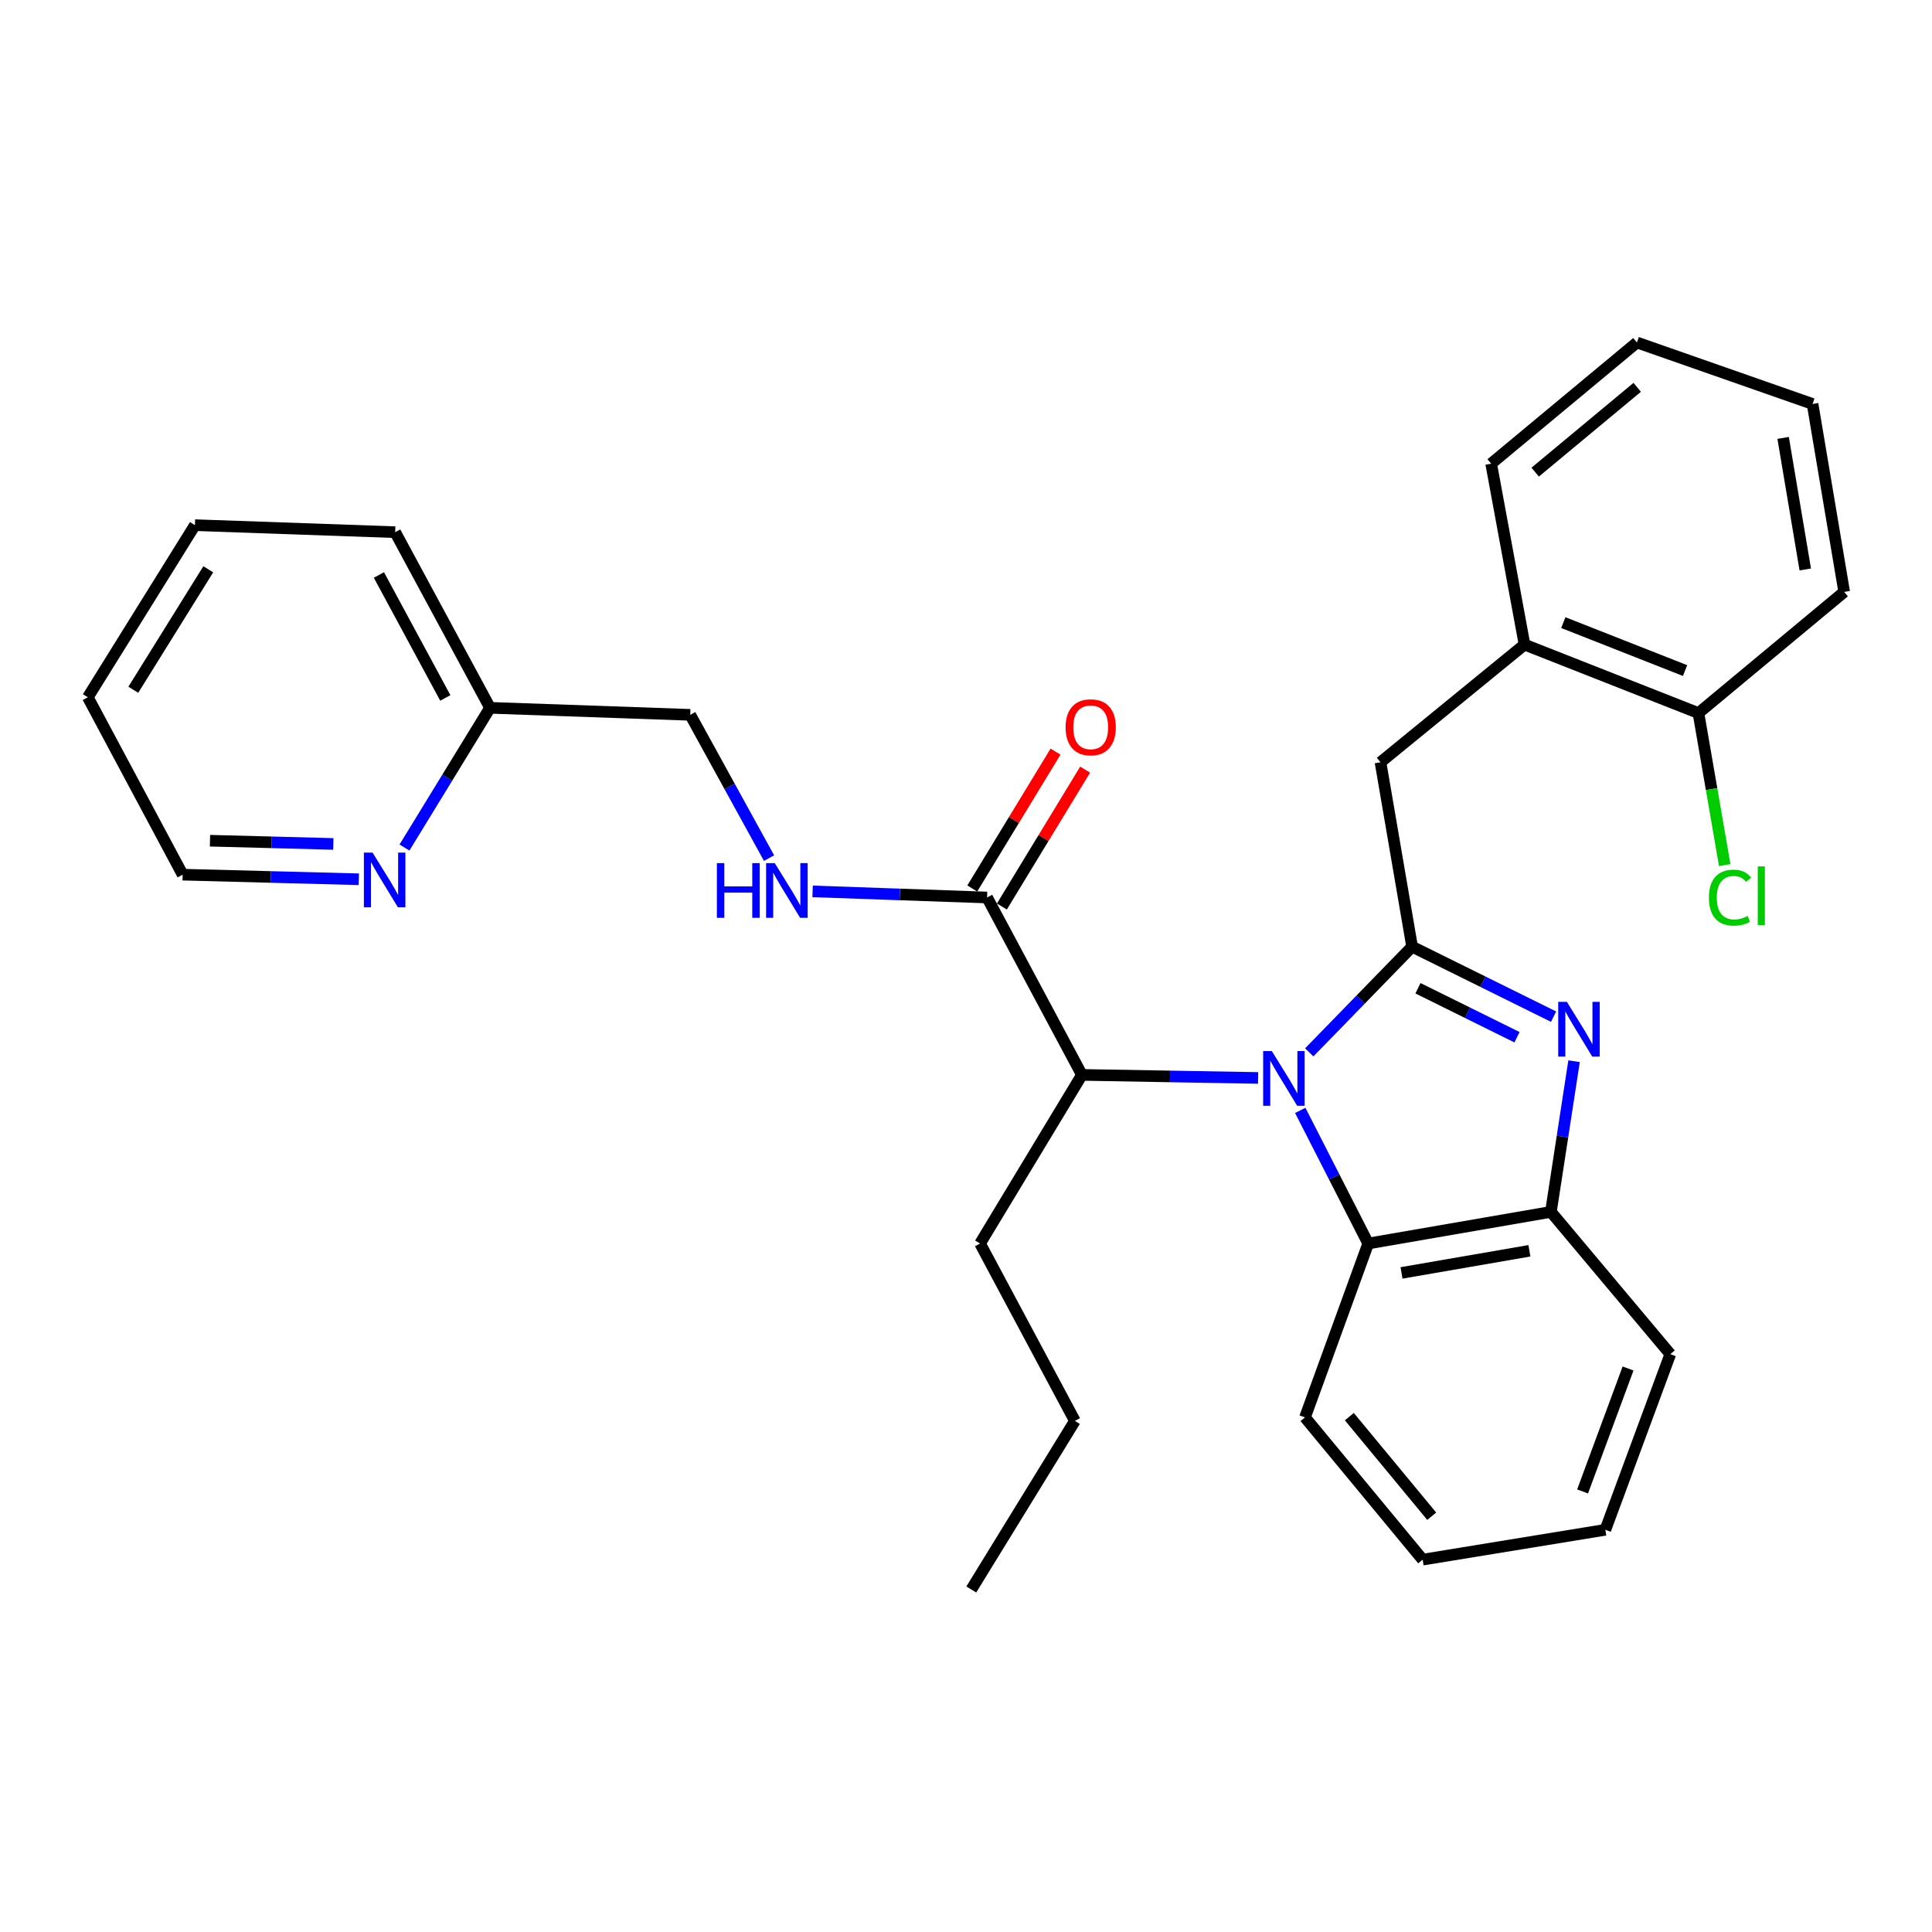 <?xml version='1.0' encoding='iso-8859-1'?>
<svg version='1.1' baseProfile='full'
              xmlns='http://www.w3.org/2000/svg'
                      xmlns:rdkit='http://www.rdkit.org/xml'
                      xmlns:xlink='http://www.w3.org/1999/xlink'
                  xml:space='preserve'
width='1000px' height='1000px' viewBox='0 0 1000 1000'>
<!-- END OF HEADER -->
<rect style='opacity:1.0;fill:#FFFFFF;stroke:none' width='1000' height='1000' x='0' y='0'> </rect>
<path class='bond-0' d='M 546.336,389.041 L 524.793,424.462' style='fill:none;fill-rule:evenodd;stroke:#FF0000;stroke-width:6px;stroke-linecap:butt;stroke-linejoin:miter;stroke-opacity:1' />
<path class='bond-0' d='M 524.793,424.462 L 503.249,459.883' style='fill:none;fill-rule:evenodd;stroke:#000000;stroke-width:6px;stroke-linecap:butt;stroke-linejoin:miter;stroke-opacity:1' />
<path class='bond-0' d='M 561.661,398.362 L 540.118,433.783' style='fill:none;fill-rule:evenodd;stroke:#FF0000;stroke-width:6px;stroke-linecap:butt;stroke-linejoin:miter;stroke-opacity:1' />
<path class='bond-0' d='M 540.118,433.783 L 518.575,469.204' style='fill:none;fill-rule:evenodd;stroke:#000000;stroke-width:6px;stroke-linecap:butt;stroke-linejoin:miter;stroke-opacity:1' />
<path class='bond-1' d='M 510.912,464.544 L 465.759,462.959' style='fill:none;fill-rule:evenodd;stroke:#000000;stroke-width:6px;stroke-linecap:butt;stroke-linejoin:miter;stroke-opacity:1' />
<path class='bond-1' d='M 465.759,462.959 L 420.606,461.374' style='fill:none;fill-rule:evenodd;stroke:#0000FF;stroke-width:6px;stroke-linecap:butt;stroke-linejoin:miter;stroke-opacity:1' />
<path class='bond-2' d='M 510.912,464.544 L 560.001,556.364' style='fill:none;fill-rule:evenodd;stroke:#000000;stroke-width:6px;stroke-linecap:butt;stroke-linejoin:miter;stroke-opacity:1' />
<path class='bond-3' d='M 100.891,271.815 L 45.455,360.905' style='fill:none;fill-rule:evenodd;stroke:#000000;stroke-width:6px;stroke-linecap:butt;stroke-linejoin:miter;stroke-opacity:1' />
<path class='bond-3' d='M 107.805,294.656 L 69,357.018' style='fill:none;fill-rule:evenodd;stroke:#000000;stroke-width:6px;stroke-linecap:butt;stroke-linejoin:miter;stroke-opacity:1' />
<path class='bond-4' d='M 100.891,271.815 L 204.54,275.453' style='fill:none;fill-rule:evenodd;stroke:#000000;stroke-width:6px;stroke-linecap:butt;stroke-linejoin:miter;stroke-opacity:1' />
<path class='bond-5' d='M 398.057,444.153 L 377.662,407.078' style='fill:none;fill-rule:evenodd;stroke:#0000FF;stroke-width:6px;stroke-linecap:butt;stroke-linejoin:miter;stroke-opacity:1' />
<path class='bond-5' d='M 377.662,407.078 L 357.268,370.003' style='fill:none;fill-rule:evenodd;stroke:#000000;stroke-width:6px;stroke-linecap:butt;stroke-linejoin:miter;stroke-opacity:1' />
<path class='bond-6' d='M 45.455,360.905 L 94.543,452.725' style='fill:none;fill-rule:evenodd;stroke:#000000;stroke-width:6px;stroke-linecap:butt;stroke-linejoin:miter;stroke-opacity:1' />
<path class='bond-7' d='M 675.458,733.636 L 736.366,807.269' style='fill:none;fill-rule:evenodd;stroke:#000000;stroke-width:6px;stroke-linecap:butt;stroke-linejoin:miter;stroke-opacity:1' />
<path class='bond-7' d='M 698.416,733.248 L 741.052,784.791' style='fill:none;fill-rule:evenodd;stroke:#000000;stroke-width:6px;stroke-linecap:butt;stroke-linejoin:miter;stroke-opacity:1' />
<path class='bond-8' d='M 675.458,733.636 L 708.184,643.639' style='fill:none;fill-rule:evenodd;stroke:#000000;stroke-width:6px;stroke-linecap:butt;stroke-linejoin:miter;stroke-opacity:1' />
<path class='bond-9' d='M 736.366,807.269 L 830.926,791.823' style='fill:none;fill-rule:evenodd;stroke:#000000;stroke-width:6px;stroke-linecap:butt;stroke-linejoin:miter;stroke-opacity:1' />
<path class='bond-10' d='M 830.926,791.823 L 864.549,700.91' style='fill:none;fill-rule:evenodd;stroke:#000000;stroke-width:6px;stroke-linecap:butt;stroke-linejoin:miter;stroke-opacity:1' />
<path class='bond-10' d='M 819.146,771.964 L 842.682,708.325' style='fill:none;fill-rule:evenodd;stroke:#000000;stroke-width:6px;stroke-linecap:butt;stroke-linejoin:miter;stroke-opacity:1' />
<path class='bond-11' d='M 864.549,700.91 L 802.745,627.276' style='fill:none;fill-rule:evenodd;stroke:#000000;stroke-width:6px;stroke-linecap:butt;stroke-linejoin:miter;stroke-opacity:1' />
<path class='bond-12' d='M 673.002,574.736 L 690.593,609.188' style='fill:none;fill-rule:evenodd;stroke:#0000FF;stroke-width:6px;stroke-linecap:butt;stroke-linejoin:miter;stroke-opacity:1' />
<path class='bond-12' d='M 690.593,609.188 L 708.184,643.639' style='fill:none;fill-rule:evenodd;stroke:#000000;stroke-width:6px;stroke-linecap:butt;stroke-linejoin:miter;stroke-opacity:1' />
<path class='bond-13' d='M 677.665,544.7 L 704.285,517.353' style='fill:none;fill-rule:evenodd;stroke:#0000FF;stroke-width:6px;stroke-linecap:butt;stroke-linejoin:miter;stroke-opacity:1' />
<path class='bond-13' d='M 704.285,517.353 L 730.905,490.005' style='fill:none;fill-rule:evenodd;stroke:#000000;stroke-width:6px;stroke-linecap:butt;stroke-linejoin:miter;stroke-opacity:1' />
<path class='bond-14' d='M 651.192,557.946 L 605.597,557.155' style='fill:none;fill-rule:evenodd;stroke:#0000FF;stroke-width:6px;stroke-linecap:butt;stroke-linejoin:miter;stroke-opacity:1' />
<path class='bond-14' d='M 605.597,557.155 L 560.001,556.364' style='fill:none;fill-rule:evenodd;stroke:#000000;stroke-width:6px;stroke-linecap:butt;stroke-linejoin:miter;stroke-opacity:1' />
<path class='bond-15' d='M 708.184,643.639 L 802.745,627.276' style='fill:none;fill-rule:evenodd;stroke:#000000;stroke-width:6px;stroke-linecap:butt;stroke-linejoin:miter;stroke-opacity:1' />
<path class='bond-15' d='M 725.427,658.86 L 791.619,647.406' style='fill:none;fill-rule:evenodd;stroke:#000000;stroke-width:6px;stroke-linecap:butt;stroke-linejoin:miter;stroke-opacity:1' />
<path class='bond-16' d='M 802.745,627.276 L 808.738,588.277' style='fill:none;fill-rule:evenodd;stroke:#000000;stroke-width:6px;stroke-linecap:butt;stroke-linejoin:miter;stroke-opacity:1' />
<path class='bond-16' d='M 808.738,588.277 L 814.731,549.277' style='fill:none;fill-rule:evenodd;stroke:#0000FF;stroke-width:6px;stroke-linecap:butt;stroke-linejoin:miter;stroke-opacity:1' />
<path class='bond-17' d='M 804.125,526.222 L 767.515,508.113' style='fill:none;fill-rule:evenodd;stroke:#0000FF;stroke-width:6px;stroke-linecap:butt;stroke-linejoin:miter;stroke-opacity:1' />
<path class='bond-17' d='M 767.515,508.113 L 730.905,490.005' style='fill:none;fill-rule:evenodd;stroke:#000000;stroke-width:6px;stroke-linecap:butt;stroke-linejoin:miter;stroke-opacity:1' />
<path class='bond-17' d='M 785.189,536.868 L 759.562,524.192' style='fill:none;fill-rule:evenodd;stroke:#0000FF;stroke-width:6px;stroke-linecap:butt;stroke-linejoin:miter;stroke-opacity:1' />
<path class='bond-17' d='M 759.562,524.192 L 733.935,511.516' style='fill:none;fill-rule:evenodd;stroke:#000000;stroke-width:6px;stroke-linecap:butt;stroke-linejoin:miter;stroke-opacity:1' />
<path class='bond-18' d='M 730.905,490.005 L 714.542,394.548' style='fill:none;fill-rule:evenodd;stroke:#000000;stroke-width:6px;stroke-linecap:butt;stroke-linejoin:miter;stroke-opacity:1' />
<path class='bond-19' d='M 714.542,394.548 L 789.092,333.64' style='fill:none;fill-rule:evenodd;stroke:#000000;stroke-width:6px;stroke-linecap:butt;stroke-linejoin:miter;stroke-opacity:1' />
<path class='bond-20' d='M 560.001,556.364 L 507.275,643.639' style='fill:none;fill-rule:evenodd;stroke:#000000;stroke-width:6px;stroke-linecap:butt;stroke-linejoin:miter;stroke-opacity:1' />
<path class='bond-21' d='M 507.275,643.639 L 556.364,735.459' style='fill:none;fill-rule:evenodd;stroke:#000000;stroke-width:6px;stroke-linecap:butt;stroke-linejoin:miter;stroke-opacity:1' />
<path class='bond-22' d='M 789.092,333.64 L 879.108,369.086' style='fill:none;fill-rule:evenodd;stroke:#000000;stroke-width:6px;stroke-linecap:butt;stroke-linejoin:miter;stroke-opacity:1' />
<path class='bond-22' d='M 809.167,322.267 L 872.178,347.079' style='fill:none;fill-rule:evenodd;stroke:#000000;stroke-width:6px;stroke-linecap:butt;stroke-linejoin:miter;stroke-opacity:1' />
<path class='bond-23' d='M 789.092,333.64 L 771.822,239.996' style='fill:none;fill-rule:evenodd;stroke:#000000;stroke-width:6px;stroke-linecap:butt;stroke-linejoin:miter;stroke-opacity:1' />
<path class='bond-24' d='M 879.108,369.086 L 885.909,408.432' style='fill:none;fill-rule:evenodd;stroke:#000000;stroke-width:6px;stroke-linecap:butt;stroke-linejoin:miter;stroke-opacity:1' />
<path class='bond-24' d='M 885.909,408.432 L 892.71,447.778' style='fill:none;fill-rule:evenodd;stroke:#00CC00;stroke-width:6px;stroke-linecap:butt;stroke-linejoin:miter;stroke-opacity:1' />
<path class='bond-25' d='M 879.108,369.086 L 954.545,306.365' style='fill:none;fill-rule:evenodd;stroke:#000000;stroke-width:6px;stroke-linecap:butt;stroke-linejoin:miter;stroke-opacity:1' />
<path class='bond-26' d='M 771.822,239.996 L 847.269,177.275' style='fill:none;fill-rule:evenodd;stroke:#000000;stroke-width:6px;stroke-linecap:butt;stroke-linejoin:miter;stroke-opacity:1' />
<path class='bond-26' d='M 794.606,244.382 L 847.419,200.477' style='fill:none;fill-rule:evenodd;stroke:#000000;stroke-width:6px;stroke-linecap:butt;stroke-linejoin:miter;stroke-opacity:1' />
<path class='bond-27' d='M 954.545,306.365 L 938.182,209.094' style='fill:none;fill-rule:evenodd;stroke:#000000;stroke-width:6px;stroke-linecap:butt;stroke-linejoin:miter;stroke-opacity:1' />
<path class='bond-27' d='M 934.402,294.75 L 922.948,226.66' style='fill:none;fill-rule:evenodd;stroke:#000000;stroke-width:6px;stroke-linecap:butt;stroke-linejoin:miter;stroke-opacity:1' />
<path class='bond-28' d='M 847.269,177.275 L 938.182,209.094' style='fill:none;fill-rule:evenodd;stroke:#000000;stroke-width:6px;stroke-linecap:butt;stroke-linejoin:miter;stroke-opacity:1' />
<path class='bond-29' d='M 556.364,735.459 L 502.73,822.725' style='fill:none;fill-rule:evenodd;stroke:#000000;stroke-width:6px;stroke-linecap:butt;stroke-linejoin:miter;stroke-opacity:1' />
<path class='bond-30' d='M 94.543,452.725 L 140.139,453.916' style='fill:none;fill-rule:evenodd;stroke:#000000;stroke-width:6px;stroke-linecap:butt;stroke-linejoin:miter;stroke-opacity:1' />
<path class='bond-30' d='M 140.139,453.916 L 185.734,455.106' style='fill:none;fill-rule:evenodd;stroke:#0000FF;stroke-width:6px;stroke-linecap:butt;stroke-linejoin:miter;stroke-opacity:1' />
<path class='bond-30' d='M 108.69,435.151 L 140.607,435.984' style='fill:none;fill-rule:evenodd;stroke:#000000;stroke-width:6px;stroke-linecap:butt;stroke-linejoin:miter;stroke-opacity:1' />
<path class='bond-30' d='M 140.607,435.984 L 172.524,436.818' style='fill:none;fill-rule:evenodd;stroke:#0000FF;stroke-width:6px;stroke-linecap:butt;stroke-linejoin:miter;stroke-opacity:1' />
<path class='bond-31' d='M 209.358,438.684 L 231.499,402.525' style='fill:none;fill-rule:evenodd;stroke:#0000FF;stroke-width:6px;stroke-linecap:butt;stroke-linejoin:miter;stroke-opacity:1' />
<path class='bond-31' d='M 231.499,402.525 L 253.639,366.366' style='fill:none;fill-rule:evenodd;stroke:#000000;stroke-width:6px;stroke-linecap:butt;stroke-linejoin:miter;stroke-opacity:1' />
<path class='bond-32' d='M 253.639,366.366 L 204.54,275.453' style='fill:none;fill-rule:evenodd;stroke:#000000;stroke-width:6px;stroke-linecap:butt;stroke-linejoin:miter;stroke-opacity:1' />
<path class='bond-32' d='M 230.491,361.253 L 196.122,297.613' style='fill:none;fill-rule:evenodd;stroke:#000000;stroke-width:6px;stroke-linecap:butt;stroke-linejoin:miter;stroke-opacity:1' />
<path class='bond-33' d='M 253.639,366.366 L 357.268,370.003' style='fill:none;fill-rule:evenodd;stroke:#000000;stroke-width:6px;stroke-linecap:butt;stroke-linejoin:miter;stroke-opacity:1' />
<path  class='atom-0' d='M 551.545 376.441
Q 551.545 369.641, 554.905 365.841
Q 558.265 362.041, 564.545 362.041
Q 570.825 362.041, 574.185 365.841
Q 577.545 369.641, 577.545 376.441
Q 577.545 383.321, 574.145 387.241
Q 570.745 391.121, 564.545 391.121
Q 558.305 391.121, 554.905 387.241
Q 551.545 383.361, 551.545 376.441
M 564.545 387.921
Q 568.865 387.921, 571.185 385.041
Q 573.545 382.121, 573.545 376.441
Q 573.545 370.881, 571.185 368.081
Q 568.865 365.241, 564.545 365.241
Q 560.225 365.241, 557.865 368.041
Q 555.545 370.841, 555.545 376.441
Q 555.545 382.161, 557.865 385.041
Q 560.225 387.921, 564.545 387.921
' fill='#FF0000'/>
<path  class='atom-3' d='M 371.053 446.746
L 374.893 446.746
L 374.893 458.786
L 389.373 458.786
L 389.373 446.746
L 393.213 446.746
L 393.213 475.066
L 389.373 475.066
L 389.373 461.986
L 374.893 461.986
L 374.893 475.066
L 371.053 475.066
L 371.053 446.746
' fill='#0000FF'/>
<path  class='atom-3' d='M 401.013 446.746
L 410.293 461.746
Q 411.213 463.226, 412.693 465.906
Q 414.173 468.586, 414.253 468.746
L 414.253 446.746
L 418.013 446.746
L 418.013 475.066
L 414.133 475.066
L 404.173 458.666
Q 403.013 456.746, 401.773 454.546
Q 400.573 452.346, 400.213 451.666
L 400.213 475.066
L 396.533 475.066
L 396.533 446.746
L 401.013 446.746
' fill='#0000FF'/>
<path  class='atom-9' d='M 658.286 544.017
L 667.566 559.017
Q 668.486 560.497, 669.966 563.177
Q 671.446 565.857, 671.526 566.017
L 671.526 544.017
L 675.286 544.017
L 675.286 572.337
L 671.406 572.337
L 661.446 555.937
Q 660.286 554.017, 659.046 551.817
Q 657.846 549.617, 657.486 548.937
L 657.486 572.337
L 653.806 572.337
L 653.806 544.017
L 658.286 544.017
' fill='#0000FF'/>
<path  class='atom-12' d='M 811.014 518.566
L 820.294 533.566
Q 821.214 535.046, 822.694 537.726
Q 824.174 540.406, 824.254 540.566
L 824.254 518.566
L 828.014 518.566
L 828.014 546.886
L 824.134 546.886
L 814.174 530.486
Q 813.014 528.566, 811.774 526.366
Q 810.574 524.166, 810.214 523.486
L 810.214 546.886
L 806.534 546.886
L 806.534 518.566
L 811.014 518.566
' fill='#0000FF'/>
<path  class='atom-19' d='M 884.531 464.617
Q 884.531 457.577, 887.811 453.897
Q 891.131 450.177, 897.411 450.177
Q 903.251 450.177, 906.371 454.297
L 903.731 456.457
Q 901.451 453.457, 897.411 453.457
Q 893.131 453.457, 890.851 456.337
Q 888.611 459.177, 888.611 464.617
Q 888.611 470.217, 890.931 473.097
Q 893.291 475.977, 897.851 475.977
Q 900.971 475.977, 904.611 474.097
L 905.731 477.097
Q 904.251 478.057, 902.011 478.617
Q 899.771 479.177, 897.291 479.177
Q 891.131 479.177, 887.811 475.417
Q 884.531 471.657, 884.531 464.617
' fill='#00CC00'/>
<path  class='atom-19' d='M 909.811 448.457
L 913.491 448.457
L 913.491 478.817
L 909.811 478.817
L 909.811 448.457
' fill='#00CC00'/>
<path  class='atom-27' d='M 192.829 441.295
L 202.109 456.295
Q 203.029 457.775, 204.509 460.455
Q 205.989 463.135, 206.069 463.295
L 206.069 441.295
L 209.829 441.295
L 209.829 469.615
L 205.949 469.615
L 195.989 453.215
Q 194.829 451.295, 193.589 449.095
Q 192.389 446.895, 192.029 446.215
L 192.029 469.615
L 188.349 469.615
L 188.349 441.295
L 192.829 441.295
' fill='#0000FF'/>
</svg>
